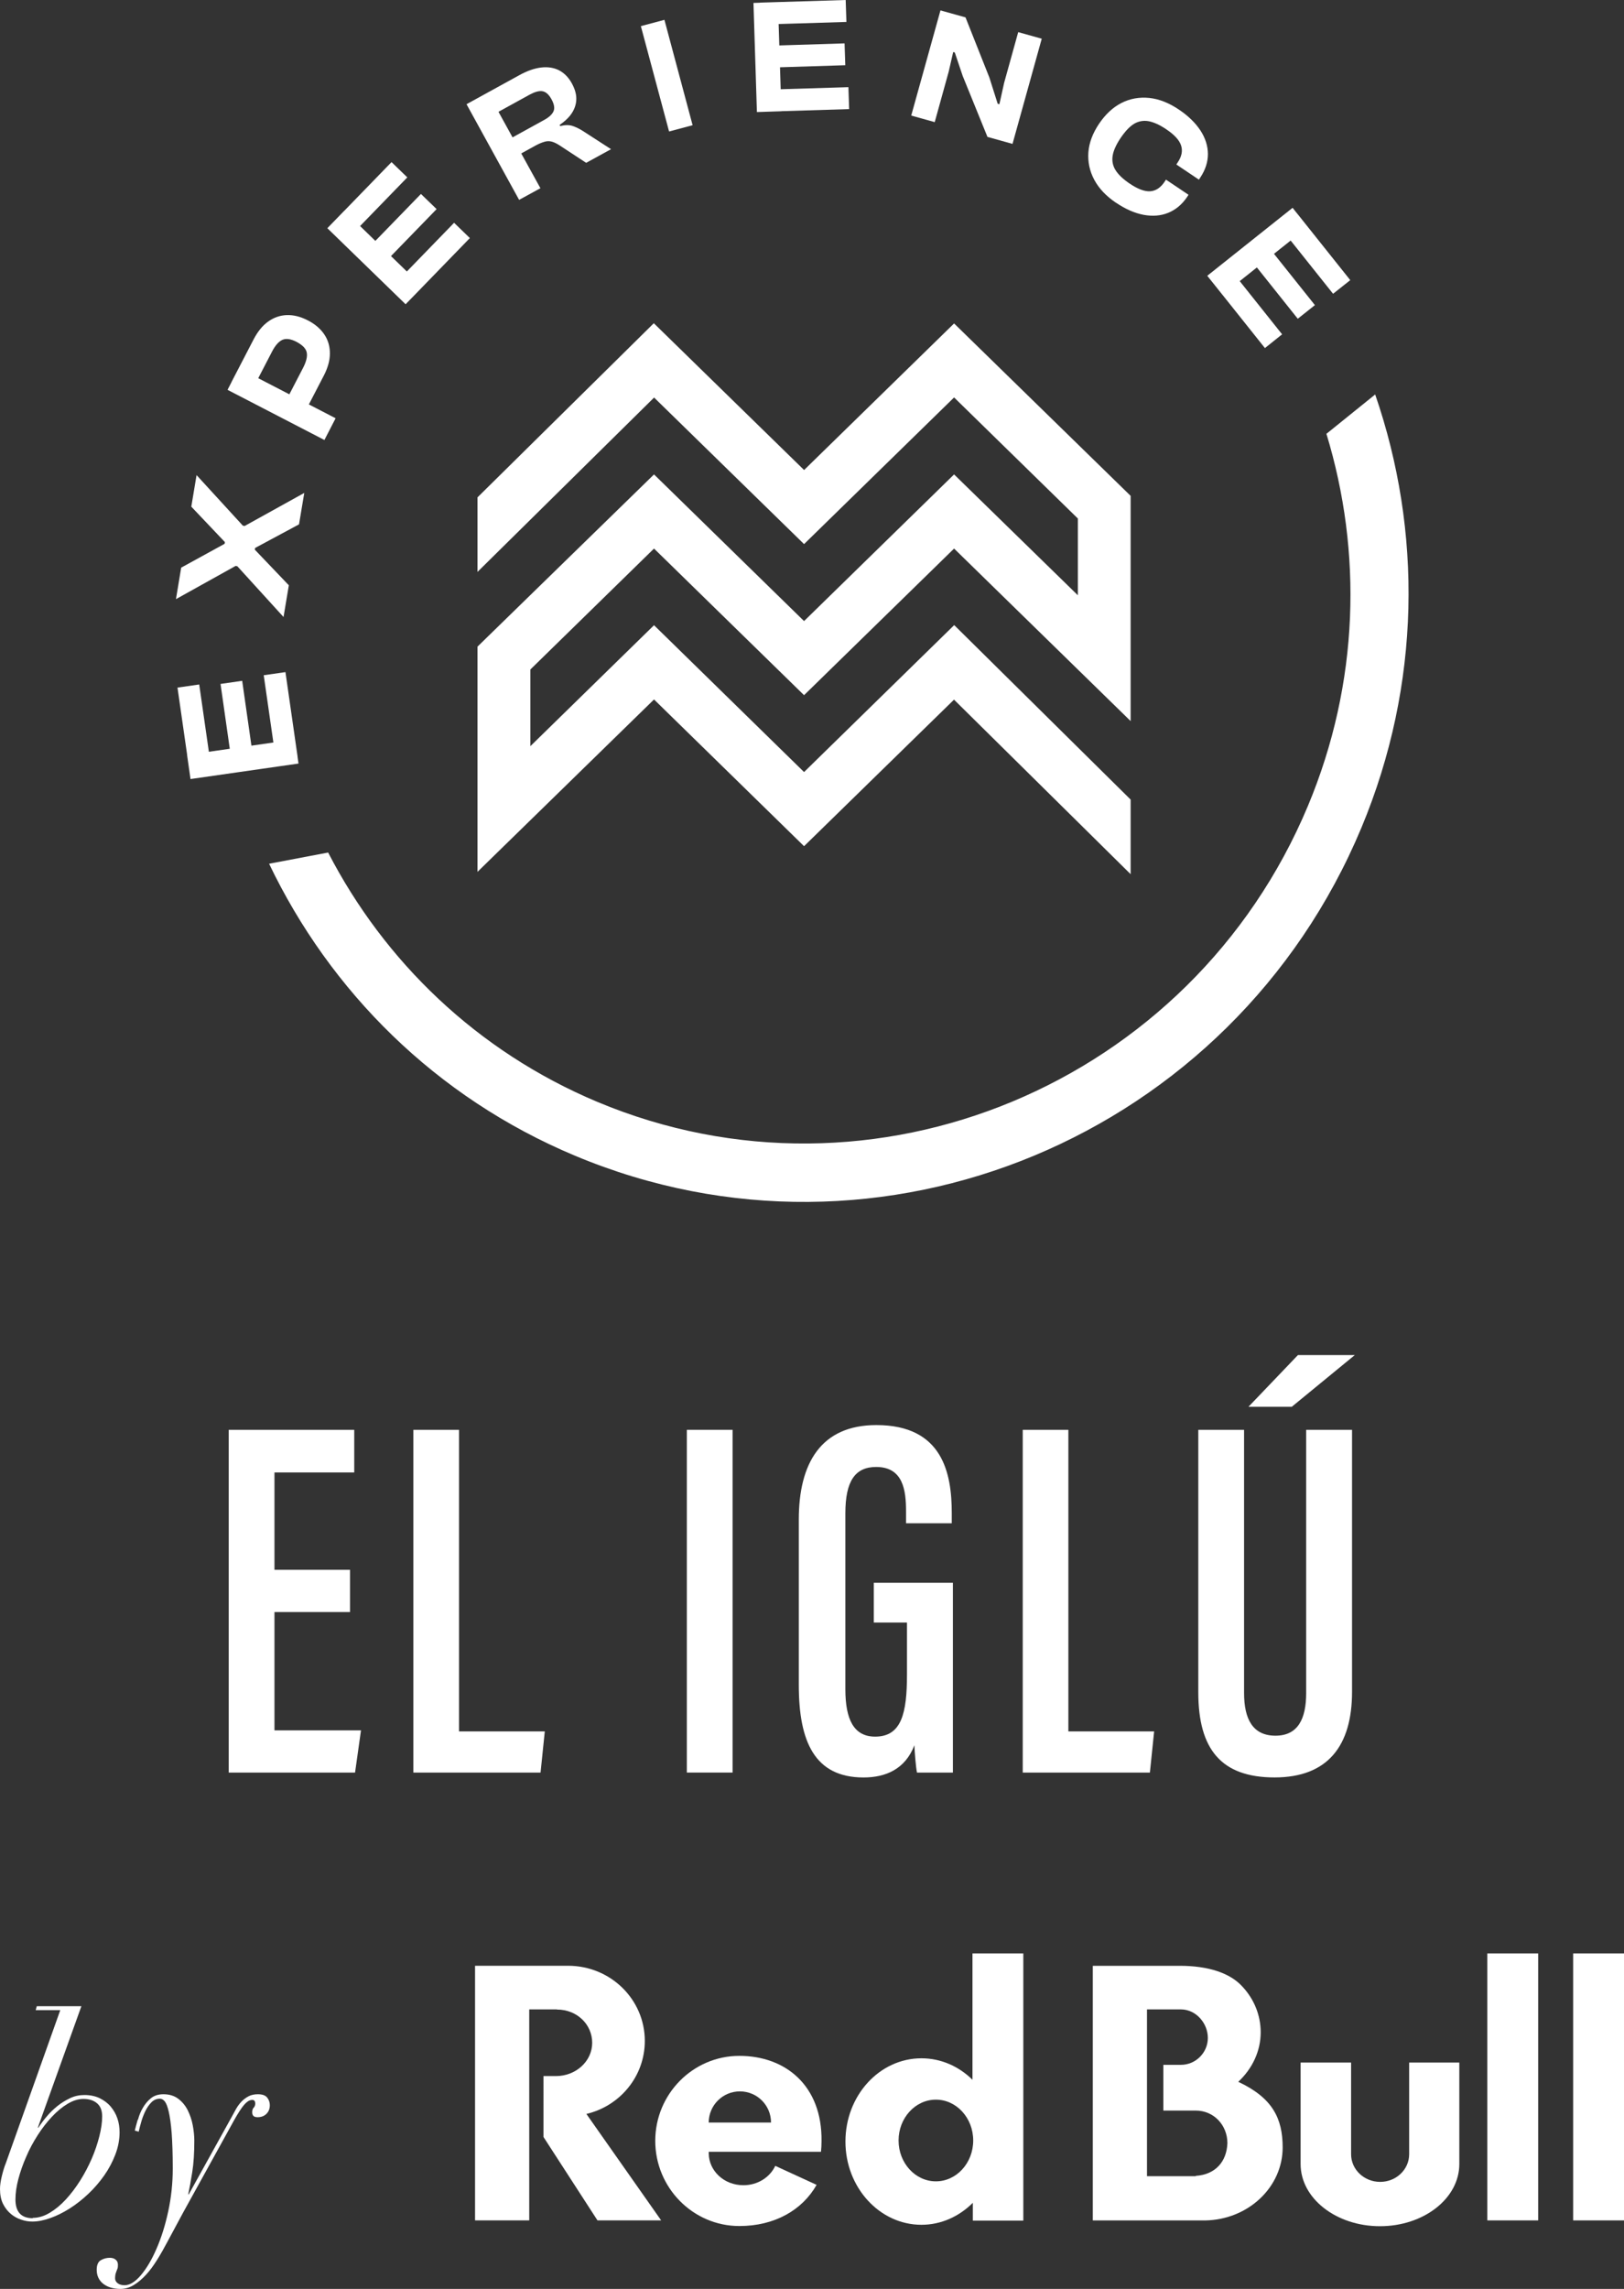 <?xml version="1.0" encoding="UTF-8" standalone="no"?>
<svg
   xmlns:dc="http://purl.org/dc/elements/1.1/"
   xmlns:cc="http://creativecommons.org/ns#"
   xmlns:rdf="http://www.w3.org/1999/02/22-rdf-syntax-ns#"
   xmlns:svg="http://www.w3.org/2000/svg"
   xmlns="http://www.w3.org/2000/svg"
   xmlns:sodipodi="http://sodipodi.sourceforge.net/DTD/sodipodi-0.dtd"
   xmlns:inkscape="http://www.inkscape.org/namespaces/inkscape"
   id="Capa_1"
   data-name="Capa 1"
   viewBox="0 0 447.8 631.02"
   version="1.1"
   sodipodi:docname="terraza-iglu.svg"
   width="447.8"
   height="631.02"
   inkscape:version="0.92.5 (2060ec1f9f, 2020-04-08)">
  <rect x="0" y="0" width="447.8" height="631.02" fill="#333333" stroke="none"/>
  <sodipodi:namedview
     pagecolor="#ffffff"
     bordercolor="#666666"
     borderopacity="1"
     objecttolerance="10"
     gridtolerance="10"
     guidetolerance="10"
     inkscape:pageopacity="0"
     inkscape:pageshadow="2"
     inkscape:window-width="1920"
     inkscape:window-height="1043"
     id="namedview63"
     showgrid="false"
     inkscape:zoom="0.28032165"
     inkscape:cx="-39.709824"
     inkscape:cy="406.67568"
     inkscape:window-x="0"
     inkscape:window-y="0"
     inkscape:window-maximized="1"
     inkscape:current-layer="Capa_1" />
  <defs
     id="defs4">
    <style
       id="style2">
      .cls-1 {
        fill-rule: evenodd;
      }

      .cls-1, .cls-2 {
        fill: #fff;
      }
    </style>
  </defs>
  <g
     id="g30"
     transform="translate(-400.7,-117.15)">
    <path
       class="cls-2"
       d="m 479.41,302.44 3.35,23.34 -5.99,0.86 -3.35,-23.34 z m -11.93,2.4 3.23,22.67 -5.97,0.86 -3.23,-22.67 z m 14.58,16.15 0.95,6.66 -29.78,4.27 -0.95,-6.66 z m -26.43,-15.14 3.35,23.34 -5.99,0.86 -3.35,-23.34 z"
       id="path6"
       inkscape:connector-curvature="0"
       style="fill:#ffffff" />
    <polygon
       class="cls-2"
       points="467.67,262.07 468.15,262.16 484.6,253.04 483.15,261.71 471.05,268.21 470.96,268.68 480.36,278.52 480.33,278.58 478.88,287.25 466.14,273.25 465.66,273.17 449.22,282.32 450.66,273.64 462.63,267.07 462.71,266.59 453.45,256.83 454.9,248.13 "
       id="polygon8"
       style="fill:#ffffff" />
    <path
       class="cls-2"
       d="m 490,220.67 -6.16,11.88 -5.38,-2.79 5.83,-11.24 c 0.86,-1.67 1.2,-3.07 1,-4.15 -0.2,-1.09 -1.12,-2.06 -2.79,-2.96 -1.62,-0.84 -2.93,-1.03 -3.96,-0.56 -1,0.47 -1.95,1.53 -2.82,3.21 l -5.83,11.24 -5.38,-2.79 6.16,-11.88 c 1.09,-2.06 2.37,-3.68 3.93,-4.8 1.53,-1.12 3.26,-1.73 5.1,-1.81 1.87,-0.08 3.82,0.39 5.88,1.45 2.06,1.06 3.57,2.4 4.6,3.96 1.03,1.56 1.51,3.35 1.48,5.24 0,1.9 -0.59,3.9 -1.64,5.97 l -0.03,0.03 z m 3.24,11.79 -3.09,5.99 -26.71,-13.83 3.09,-5.99 z"
       id="path10"
       inkscape:connector-curvature="0"
       style="fill:#ffffff" />
    <path
       class="cls-2"
       d="m 530.26,182.78 -16.42,16.92 -4.35,-4.21 16.42,-16.92 z m -9.17,-7.98 -15.95,16.42 -4.32,-4.18 15.95,-16.42 z m -8.08,-8.75 -16.42,16.92 -4.35,-4.21 16.42,-16.92 z m 4.21,30.16 -4.68,4.82 -21.58,-20.97 4.68,-4.82 z"
       id="path12"
       inkscape:connector-curvature="0"
       style="fill:#ffffff" />
    <path
       class="cls-2"
       d="m 538.15,147.97 3.88,7.05 8.61,-4.74 c 1.39,-0.75 2.29,-1.56 2.68,-2.43 0.39,-0.84 0.2,-1.98 -0.56,-3.35 -0.72,-1.31 -1.56,-2.04 -2.48,-2.2 -0.92,-0.16 -2.09,0.17 -3.49,0.92 l -8.62,4.74 h -0.03 z m 11.6,21.05 -5.91,3.23 -14.5,-26.37 14.55,-8 c 2.17,-1.2 4.18,-1.9 6.05,-2.12 1.87,-0.22 3.51,0.06 4.93,0.78 1.42,0.75 2.62,1.95 3.54,3.65 0.78,1.45 1.2,2.82 1.2,4.15 0,1.33 -0.36,2.59 -1.12,3.82 -0.75,1.23 -1.92,2.37 -3.49,3.43 l 0.17,0.31 c 1.37,-0.33 2.48,-0.33 3.4,-0.03 0.92,0.31 1.9,0.78 2.9,1.42 l 7.72,4.99 -6.86,3.76 -7.39,-4.85 c -0.75,-0.47 -1.42,-0.81 -2.04,-0.98 -0.61,-0.17 -1.28,-0.2 -1.98,0 -0.7,0.2 -1.59,0.53 -2.59,1.09 l -3.9,2.15 5.27,9.56 h 0.03 z"
       id="path14"
       inkscape:connector-curvature="0"
       style="fill:#ffffff" />
    <polygon
       class="cls-2"
       points="577.41,124.35 583.91,122.62 591.68,151.67 585.19,153.4 "
       id="polygon16"
       style="fill:#ffffff" />
    <path
       class="cls-2"
       d="m 634.84,147.23 -23.56,0.72 -0.2,-6.05 23.56,-0.72 z m -1.06,-12.1 -22.89,0.72 -0.2,-6.02 22.89,-0.72 z m 0.31,-11.93 -23.56,0.72 -0.2,-6.05 23.56,-0.72 z m -17.96,24.62 -6.72,0.22 -0.95,-30.08 6.75,-0.22 0.95,30.08 z"
       id="path18"
       inkscape:connector-curvature="0"
       style="fill:#ffffff" />
    <polygon
       class="cls-2"
       points="679.89,156.82 672.98,154.89 666.15,138.08 663.97,131.61 663.53,131.5 662.3,136.88 658.43,150.85 658.45,150.82 651.96,149.01 660.02,120.02 666.93,121.94 673.51,138.53 675.8,145.75 676.27,145.89 677.58,139.98 681.46,126.01 687.95,127.82 "
       id="polygon20"
       style="fill:#ffffff" />
    <path
       class="cls-2"
       d="m 708.45,173.07 c -2.73,-1.84 -4.74,-3.96 -6.02,-6.36 -1.28,-2.4 -1.81,-4.93 -1.62,-7.58 0.2,-2.65 1.2,-5.27 2.96,-7.89 1.76,-2.59 3.82,-4.52 6.19,-5.72 2.37,-1.2 4.91,-1.64 7.64,-1.37 2.7,0.28 5.44,1.37 8.17,3.21 2.62,1.76 4.57,3.68 5.94,5.77 1.37,2.09 2.04,4.27 2.06,6.47 0,2.2 -0.7,4.41 -2.12,6.52 l -0.36,0.56 -6.22,-4.18 0.36,-0.56 c 1.12,-1.64 1.42,-3.21 0.95,-4.66 -0.47,-1.48 -1.84,-2.98 -4.1,-4.49 -1.81,-1.23 -3.43,-1.95 -4.88,-2.23 -1.42,-0.25 -2.76,0 -3.99,0.72 -1.23,0.75 -2.45,2.06 -3.71,3.9 -1.23,1.84 -1.98,3.49 -2.2,4.91 -0.22,1.42 0.03,2.76 0.81,3.99 0.78,1.23 2.06,2.45 3.88,3.68 2.26,1.53 4.15,2.23 5.69,2.12 1.53,-0.11 2.87,-1 3.96,-2.65 l 0.36,-0.56 6.22,4.18 -0.36,0.56 c -1.42,2.12 -3.18,3.57 -5.24,4.41 -2.06,0.84 -4.32,1 -6.77,0.56 -2.45,-0.47 -4.99,-1.56 -7.58,-3.32 z"
       id="path22"
       inkscape:connector-curvature="0"
       style="fill:#ffffff" />
    <path
       class="cls-2"
       d="m 768.28,198.14 -14.69,-18.43 4.74,-3.76 14.69,18.43 z m -9.73,6.89 -14.27,-17.9 4.71,-3.76 14.28,17.9 -4.71,3.74 v 0.03 z m -9.06,8.08 -14.69,-18.43 4.74,-3.79 14.69,18.43 z m -11.69,-14.66 -4.21,-5.27 23.53,-18.74 4.18,5.27 -23.53,18.74 z"
       id="path24"
       inkscape:connector-curvature="0"
       style="fill:#ffffff" />
    <path
       class="cls-2"
       d="m 766.44,236.73 c 9.93,32.54 9.09,68.64 -5.07,102.54 -32.12,76.84 -120,113.47 -195.94,81.66 -33.29,-13.97 -58.77,-38.81 -74.25,-68.75 l -16.28,3.09 c 16.81,35.1 45.81,64.35 84.34,80.49 84.14,35.27 181.22,-5.19 216.83,-90.36 16.56,-39.65 16.76,-82 3.82,-119.5 l -13.41,10.82 h -0.03 z"
       id="path26"
       inkscape:connector-curvature="0"
       style="fill:#ffffff" />
    <polygon
       class="cls-2"
       points="622.41,288.37 581.04,247.94 532.36,295.42 532.36,357.51 581.04,309.98 622.41,350.43 663.76,310.03 712.46,358.15 712.46,337.58 663.81,289.48 622.41,329.99 581.04,289.51 546.94,322.86 546.94,301.72 581.04,268.38 622.41,308.8 663.78,268.38 712.46,315.94 712.46,253.85 663.78,206.32 622.41,246.74 622.41,246.72 580.98,206.26 532.36,254.27 532.36,274.82 581.06,226.75 622.41,267.15 663.78,226.72 697.91,260.1 697.91,281.26 663.78,247.94 "
       id="polygon28"
       style="fill:#ffffff" />
  </g>
  <path
     class="cls-2"
     d="m 9.03,611.43 c 1.53,0 3.09,-0.45 4.65,-1.38 1.56,-0.93 3.06,-2.16 4.47,-3.69 1.41,-1.53 2.73,-3.27 3.96,-5.22 1.23,-1.95 2.28,-3.96 3.18,-6.03 0.9,-2.07 1.59,-4.14 2.1,-6.15 0.51,-2.01 0.78,-3.87 0.78,-5.49 0,-1.62 -0.45,-2.79 -1.38,-3.6 -0.93,-0.81 -2.19,-1.23 -3.78,-1.23 -1.44,0 -2.88,0.45 -4.38,1.35 -1.5,0.9 -2.91,2.07 -4.29,3.54 -1.38,1.47 -2.7,3.15 -3.93,5.07 -1.23,1.92 -2.31,3.9 -3.18,5.97 -0.9,2.04 -1.62,4.08 -2.16,6.12 -0.54,2.04 -0.81,3.9 -0.81,5.67 0,3.42 1.59,5.16 4.77,5.16 m 1.38,-24.99 0.15,0.06 c 0.63,-0.96 1.38,-2.01 2.28,-3.06 0.9,-1.08 1.89,-2.04 2.97,-2.91 1.08,-0.87 2.25,-1.59 3.51,-2.19 1.26,-0.6 2.58,-0.87 3.96,-0.87 1.59,0 3,0.3 4.2,0.87 1.2,0.6 2.22,1.35 3.03,2.31 0.81,0.96 1.44,2.04 1.86,3.27 0.42,1.23 0.6,2.52 0.6,3.84 0,2.04 -0.39,4.08 -1.17,6.12 -0.78,2.04 -1.8,3.96 -3.06,5.76 -1.29,1.83 -2.73,3.51 -4.38,5.07 -1.65,1.56 -3.36,2.91 -5.16,4.05 -1.8,1.14 -3.57,2.01 -5.34,2.64 -1.77,0.63 -3.42,0.96 -4.95,0.96 -0.96,0 -1.98,-0.15 -3.03,-0.51 -1.05,-0.33 -2.01,-0.87 -2.88,-1.59 -0.87,-0.72 -1.59,-1.65 -2.16,-2.76 -0.57,-1.14 -0.84,-2.52 -0.84,-4.14 0,-1.02 0.18,-2.22 0.51,-3.57 0.33,-1.35 0.69,-2.55 1.11,-3.57 l 15,-42.15 H 9.84 l 0.3,-1.08 h 12.3 l -12,33.45 z m 27.66,-2.25 c 0.3,-1.14 0.75,-2.22 1.35,-3.24 0.6,-1.02 1.32,-1.89 2.22,-2.61 0.9,-0.72 2.04,-1.08 3.42,-1.08 1.65,0 3,0.42 4.11,1.26 1.11,0.84 1.98,1.92 2.61,3.18 0.63,1.29 1.11,2.67 1.38,4.17 0.27,1.47 0.42,2.88 0.42,4.14 0,3.39 -0.18,6.3 -0.57,8.73 -0.39,2.43 -0.75,4.47 -1.11,6.12 h 0.15 l 11.76,-21.21 c 0.42,-0.78 0.84,-1.53 1.26,-2.31 0.45,-0.78 0.93,-1.44 1.5,-2.04 0.57,-0.6 1.23,-1.08 1.95,-1.47 0.75,-0.39 1.59,-0.57 2.58,-0.57 1.23,0 2.1,0.3 2.58,0.93 0.48,0.6 0.72,1.32 0.72,2.07 0,0.99 -0.3,1.77 -0.93,2.4 -0.63,0.63 -1.44,0.93 -2.46,0.93 -1.02,0 -1.47,-0.45 -1.47,-1.38 0,-0.57 0.15,-0.99 0.42,-1.26 0.27,-0.27 0.42,-0.66 0.42,-1.11 0,-0.78 -0.36,-1.11 -1.08,-0.99 -0.6,0.06 -1.29,0.51 -2.01,1.35 -0.72,0.84 -1.65,2.28 -2.76,4.26 l -14.01,25.38 -4.47,8.31 c -0.87,1.65 -1.77,3.24 -2.73,4.77 -0.96,1.53 -1.95,2.91 -3.03,4.08 -1.08,1.17 -2.19,2.13 -3.39,2.85 -1.17,0.72 -2.4,1.08 -3.69,1.08 -1.95,0 -3.51,-0.48 -4.74,-1.41 -1.2,-0.96 -1.8,-2.25 -1.8,-3.87 0,-1.32 0.39,-2.22 1.14,-2.64 0.78,-0.45 1.59,-0.66 2.46,-0.66 0.66,0 1.2,0.15 1.62,0.51 0.42,0.33 0.63,0.81 0.63,1.41 0,0.45 -0.03,0.81 -0.12,1.05 -0.09,0.24 -0.18,0.45 -0.27,0.69 -0.09,0.24 -0.18,0.48 -0.27,0.78 -0.06,0.27 -0.12,0.69 -0.12,1.2 0,0.57 0.24,1.02 0.72,1.38 0.48,0.36 1.11,0.54 1.89,0.54 1.44,0 2.94,-0.93 4.5,-2.76 1.56,-1.86 3,-4.26 4.29,-7.26 1.32,-3 2.4,-6.42 3.24,-10.29 0.84,-3.87 1.26,-7.83 1.26,-11.88 0,-4.05 -0.12,-7.26 -0.3,-9.78 -0.21,-2.52 -0.48,-4.47 -0.81,-5.88 -0.33,-1.41 -0.69,-2.34 -1.11,-2.85 -0.42,-0.48 -0.84,-0.72 -1.32,-0.72 -0.93,0 -1.71,0.33 -2.4,1.05 -0.66,0.69 -1.23,1.53 -1.68,2.49 -0.45,0.96 -0.84,1.98 -1.11,3 -0.3,1.02 -0.51,1.86 -0.66,2.55 l -1.08,-0.3 c 0.21,-0.81 0.45,-1.8 0.78,-2.91"
     id="path32"
     inkscape:connector-curvature="0"
     style="fill:#ffffff" />
  <polygon
     class="cls-2"
     points="476.38,549.92 497.21,549.92 497.21,561.57 476.38,561.57 476.38,594.18 500.24,594.18 498.6,605.83 463.77,605.83 463.77,511.33 498.38,511.33 498.38,523.08 476.38,523.08 "
     id="polygon34"
     transform="translate(-400.7,-117.15)"
     style="fill:#ffffff" />
  <polygon
     class="cls-2"
     points="550.92,594.47 549.75,605.83 514.68,605.83 514.68,511.33 514.66,511.33 527.27,511.33 527.27,594.47 "
     id="polygon36"
     transform="translate(-400.7,-117.15)"
     style="fill:#ffffff" />
  <rect
     class="cls-2"
     x="189.39"
     y="394.18"
     width="12.61"
     height="94.49"
     id="rect38"
     style="fill:#ffffff" />
  <path
     class="cls-2"
     d="m 262.74,488.68 h -9.89 c -0.33,-1.61 -0.63,-5.48 -0.72,-7.54 -2.5,6.58 -7.92,8.88 -14.01,8.88 -13.49,0 -17.86,-9.88 -17.86,-25.52 v -45.6 c 0,-15.46 6.08,-26.03 21.38,-26.03 18.33,0 20.8,13.34 20.8,24.28 v 2.79 h -12.61 v -3.3 c 0,-5.68 -0.74,-12.22 -8.23,-12.22 -5.8,0 -8.5,3.87 -8.5,12.77 v 48.49 c 0,8.29 2.29,13.08 8.21,13.08 7.27,0 8.78,-6.42 8.78,-17.13 v -14.32 h -9.15 v -10.96 h 21.81 v 52.34 z"
     id="path40"
     inkscape:connector-curvature="0"
     style="fill:#ffffff" />
  <polygon
     class="cls-2"
     points="718.94,594.47 717.77,605.83 682.71,605.83 682.71,511.33 682.69,511.33 695.29,511.33 695.29,594.47 "
     id="polygon42"
     transform="translate(-400.7,-117.15)"
     style="fill:#ffffff" />
  <path
     class="cls-2"
     d="m 373.57,373.57 -17.38,14.26 h -11.94 l 13.64,-14.26 h 15.67 z m -30.53,20.61 v 72.53 c 0,7.29 2.44,11.79 8.66,11.79 6.22,0 8.46,-4.68 8.46,-11.75 v -72.57 h 12.65 v 72.26 c 0,14.77 -6.63,23.57 -21.36,23.57 -14.73,0 -21.03,-7.8 -21.03,-23.44 v -72.39 h 12.63 z"
     id="path44"
     inkscape:connector-curvature="0"
     style="fill:#ffffff" />
  <g
     id="g60"
     transform="translate(-400.7,-117.15)">
    <path
       class="cls-1"
       d="m 773.25,711.04 v -25.28 h -13.92 v 27.99 c 0,9.46 9.8,17.13 21.88,17.13 12.08,0 21.88,-7.67 21.88,-17.13 v -27.99 h -13.83 v 25.28 c 0,4.22 -3.59,7.62 -8,7.62 -4.41,0 -8.01,-3.4 -8.01,-7.62 z"
       id="path46"
       inkscape:connector-curvature="0"
       style="fill:#ffffff;fill-rule:evenodd" />
    <rect
       class="cls-2"
       x="834.48"
       y="655.68"
       width="14.02"
       height="73.6"
       id="rect48"
       style="fill:#ffffff" />
    <rect
       class="cls-2"
       x="810.81"
       y="655.68"
       width="14.02"
       height="73.6"
       id="rect50"
       style="fill:#ffffff" />
    <path
       class="cls-1"
       d="m 554.25,671.11 h -7.62 v 58.17 h -14.94 v -70.2 h 25.66 c 11.69,0 21.15,9.27 21.15,20.72 0,9.75 -6.84,17.95 -16.11,20.13 l 20.62,29.35 h -17.56 l -14.89,-23 V 689.49 H 554 c 5.53,0 9.99,-4.12 9.99,-9.17 0,-5.05 -4.17,-9.17 -9.7,-9.17"
       id="path52"
       inkscape:connector-curvature="0"
       style="fill:#ffffff;fill-rule:evenodd" />
    <path
       class="cls-2"
       d="m 596.12,702.3 c 0,-4.71 3.83,-8.59 8.59,-8.59 4.76,0 8.59,3.83 8.59,8.59 h -17.17 z m 30.96,8.06 c 0.1,-0.97 0.15,-1.94 0.15,-2.96 0.19,-15.19 -9.85,-23.48 -22.66,-23.48 -12.81,0 -23.19,10.53 -23.19,23.43 0,12.9 10.38,23.48 23.19,23.48 9.75,0 17.37,-4.41 21.3,-11.35 l -11.4,-5.24 c -1.46,3.15 -4.85,5.34 -8.78,5.34 -5.43,0 -9.51,-4.03 -9.56,-8.73 v -0.49 z"
       id="path54"
       inkscape:connector-curvature="0"
       style="fill:#ffffff" />
    <path
       class="cls-2"
       d="m 658.76,718.51 c -5.68,0 -10.29,-5.05 -10.29,-11.26 0,-6.21 4.61,-11.26 10.29,-11.26 5.68,0 10.29,5.05 10.29,11.26 0,6.21 -4.61,11.26 -10.29,11.26 z m 24.11,10.77 v -73.6 h -14.02 v 34.83 c -3.74,-3.69 -8.68,-5.92 -14.07,-5.92 -11.6,0 -20.96,10.29 -20.96,22.95 0,12.66 9.41,22.95 20.96,22.95 5.48,0 10.43,-2.33 14.17,-6.06 v 4.9 h 13.92 z"
       id="path56"
       inkscape:connector-curvature="0"
       style="fill:#ffffff" />
    <path
       class="cls-2"
       d="m 730.41,717.1 h -13.44 v -45.99 h 9.36 c 4.12,0 7.42,3.78 7.42,7.86 0,4.08 -3.35,7.42 -7.42,7.42 h -4.85 V 699 h 8.93 c 5,0 8.73,4.03 8.73,8.98 -0.19,5.14 -3.35,8.68 -8.73,9.02 m 11.75,-25.95 c 3.83,-3.59 6.16,-8.39 6.16,-13.63 0,-4.75 -1.84,-9.17 -5.05,-12.61 -3.35,-3.69 -9.27,-5.72 -17.27,-5.72 h -23.97 v 70.2 h 30.95 c 11.89,-0.19 21.4,-9.17 21.4,-20.13 0,-8.01 -2.81,-13.68 -12.27,-18.1"
       id="path58"
       inkscape:connector-curvature="0"
       style="fill:#ffffff" />
  </g>
</svg>
